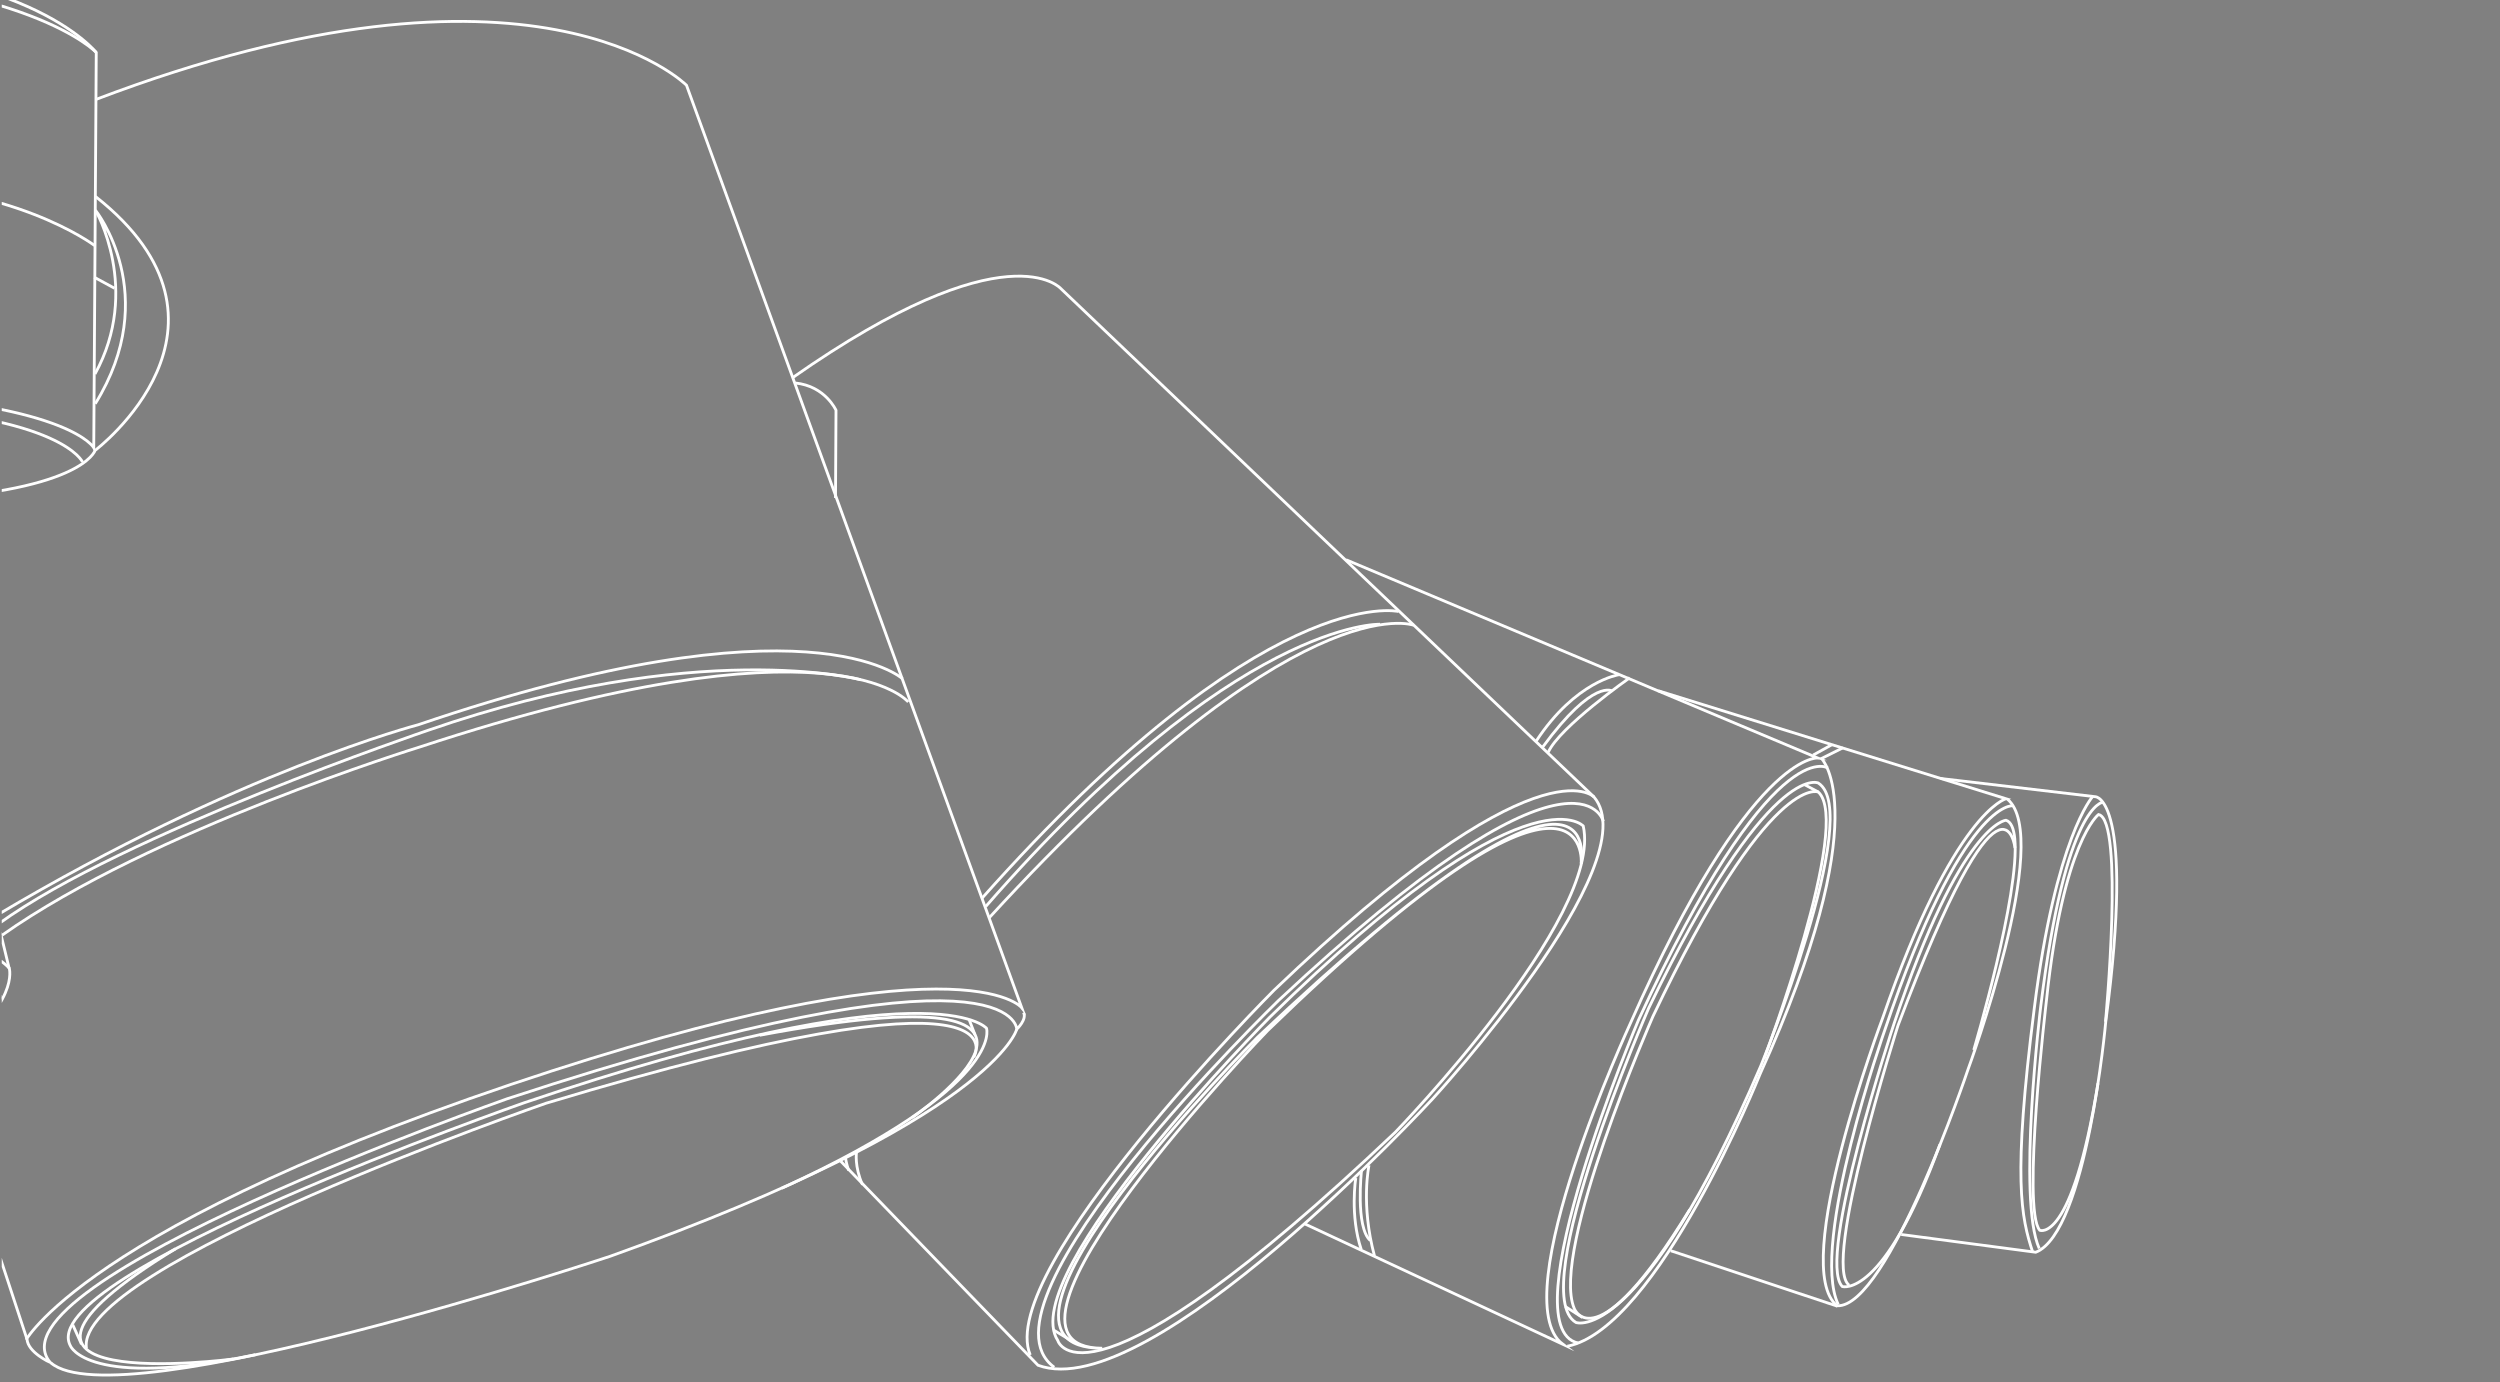 <?xml version="1.0" encoding="utf-8"?>
<!-- Generator: $$$/GeneralStr/196=Adobe Illustrator 27.6.0, SVG Export Plug-In . SVG Version: 6.00 Build 0)  -->
<svg version="1.1" xmlns="http://www.w3.org/2000/svg" xmlns:xlink="http://www.w3.org/1999/xlink" x="0px" y="0px"
	 viewBox="0 0 1000 553" style="enable-background:new 0 0 1000 553;" xml:space="preserve">
<rect x="0" y="0" width="1000" height="553" fill="#808080" stroke="none"/>
<style type="text/css">
	.st0{clip-path:url(#SVGID_00000144328526472073692330000014225689912598610093_);}
	.st1{fill:none;stroke:#FFFFFF;stroke-width:1.139;stroke-miterlimit:10;}
	.st2{stroke:#FFFFFF;stroke-width:1.139;stroke-miterlimit:10;}
	.st3{fill:none;stroke:#000000;stroke-width:1.139;stroke-miterlimit:10;}
</style>
<g id="Livello_1">
	<g>
		<defs>
			<rect id="SVGID_1_" x="0.7" width="999.3" height="553"/>
		</defs>
		<clipPath id="SVGID_00000114065597528360665150000012635723866068973196_">
			<use xlink:href="#SVGID_1_"  style="overflow:visible;"/>
		</clipPath>
		<g style="clip-path:url(#SVGID_00000114065597528360665150000012635723866068973196_);">
			<path class="st1" d="M-926.8-314.2c0,0,82,42.9,2.2,145.5"/>
			<path class="st1" d="M-876.8-323.2c0,0,71.3,96.6-46.3,200.8"/>
			<path class="st2" d="M-1004.6-177.2"/>
			<path class="st3" d="M-858.9-323.3c0,0,152.9,119.8-64,211"/>
			<path class="st1" d="M776.3,311.4l61.9,7.3c0,0,16,0.1,4.1,90c0,0-7.6,84.2-28,92.2l-53.8-7.1"/>
			<line class="st1" x1="735" y1="522.5" x2="668.3" y2="500.3"/>
			<path class="st1" d="M538.4,223.9l188.7,79.3c0,0-26.8-2.6-74.8,105.8c0,0-51.2,110.6-27.2,128.7L522,489.6"/>
			<path class="st1" d="M334.2,199.2l0.2-35.1c0,0-4.3-9.7-16.3-10.9"/>
			<path class="st1" d="M38.3,39.8C214-27,274.6,34.1,274.6,34.1l134.1,369c0,0-23.4-30.2-204.4,30.7C23,495,8.1,542.1,10.9,534.8"
				/>
			<line class="st1" x1="10.8" y1="535.7" x2="-25.2" y2="426.1"/>
			<path class="st1" d="M-93.6-13.8C9.5-16.3,38.5,21,38.5,21l-1,158.1c0,0-9.1-16.8-88.8-21.5"/>
			<line class="st1" x1="45.8" y1="115.3" x2="37.7" y2="110.9"/>
			<line class="st1" x1="-58.4" y1="73.9" x2="-73.9" y2="65.7"/>
			<path class="st1" d="M3.7,387.5l-127.1-525c0,0-58.9-162.1-455.9-65.7"/>
			<line class="st3" x1="-544.5" y1="-122.8" x2="-581.1" y2="-136.6"/>
			<path class="st3" d="M-584-23.5l5.1-242.1c0,0-7.5-33.8-75-60.9"/>
			<path class="st3" d="M-581.1-149.1c0,0-28-50.8-224.4-79.9l-50.2-19.6l-33.8,4.6"/>
			<path class="st3" d="M-579-265.6c0,0-9.3-27.8-83.3-60.2"/>
			<path class="st3" d="M-579.4-203.2c0,0,78.9,71.5-4.3,170.6"/>
			<path class="st3" d="M-569.8-50.6c0,0,28.8-15.4,24.1-59.3"/>
			<path class="st3" d="M-921.2-19c0,0,244.4,60,328.1,7.9c133.5-70,37-160.3,37-160.3"/>
			<path class="st3" d="M-922.7-88.5c52.8-6,154,7.6,154,7.6C-568.6-50-593.1-11.1-593.1-11.1s56.7-25.1-113.8-68.1
				c0,0-131.6-22.8-215.4-19.3"/>
			<path class="st1" d="M-65.8,99.5c0,0,24.6-28.8-19.7-79.4"/>
			<path class="st1" d="M37.8,98.2c0,0-33.3-25.3-96.6-24.8"/>
			<path class="st1" d="M33,184.8c0,0-8-18.6-84.1-22.1"/>
			<path class="st1" d="M-41.5,200.2c74.3-2.7,79.5-20,79.5-20s65.9-49.8,0.2-101.6"/>
			<path class="st1" d="M38,149.6c18.6-33.8,0.2-65.5,0.2-65.5s27,33.7-0.1,77.4"/>
			<path class="st1" d="M-39.9,208.1c0,0-5-7.6-24.2-16.9c-37.5-18.2-123-39.4-301.3-5.4c0,0-252,37.4-296.6,128.3"/>
			<path class="st1" d="M-42.8,194.9c0,0-75-67.4-317.5-22.8c0,0-256,36.6-304.1,131.7"/>
			<path class="st1" d="M-64.1,191.2c0,0-80.3-58-302.6-12.5c0,0-231.1,41.8-273.7,107.1"/>
			<path class="st1" d="M363.3,280.8c0,0-29.4-36.6-195.4,18c0,0-107.5,33.1-167.1,75.3"/>
			<path class="st1" d="M361,271.5c0,0-37.9-34.7-193.7,18.4c0,0-72,18.7-168.4,76.1"/>
			<path class="st1" d="M344.3,271.9c0,0-65.1-17.2-173,20.2c0,0-121.8,41.2-171.8,77.4"/>
			<path class="st1" d="M559.4,244.6c0,0-53.3-12.7-166.7,114.8"/>
			<path class="st1" d="M565.5,250.1c0,0-46.3-17.7-169.9,117.1"/>
			<path class="st1" d="M552,249.7c0,0-57.5-2-157.7,112.9"/>
			<path class="st1" d="M647.5,269.9c0,0-17.2,2.5-33,26.5"/>
			<path class="st1" d="M651.9,271.1c0,0-28.1,19.7-32.6,29.8"/>
			<path class="st1" d="M645.1,276.5c0,0-7.5-5.6-28,22.3"/>
			<line class="st1" x1="732.7" y1="297.9" x2="725.3" y2="302"/>
			<path class="st1" d="M737.2,299.1l-8.6,4.3c0,0,22.6,22-24.6,126.3c0,0-40.9,101.8-77.1,108.8"/>
			<path class="st1" d="M547.6,466.1c0,0-3.4,15.6,2.2,36.3"/>
			<path class="st1" d="M542.3,471.2c0,0-2.4,15,2.2,28.6"/>
			<path class="st1" d="M544.6,468.2c0,0-2.5,22.7,3.5,28"/>
			<path class="st1" d="M-23.6,390.8l2.3,8.4c0,0-23.3-47.9-291.9,4c0,0-270.8,56.4-277.7,107.7l-2.3-8.4"/>
			<path class="st1" d="M-624.3,509.5c25.1-62.3,329.6-124.7,329.6-124.7c257-49.1,298.4,2.5,298.4,2.5s17.9,56.9-262.6,119.7
				c0,0-344.8,72.9-364.7,7.1l-38.7-198.6l-41.8-208.1l-19.2-98"/>
			<path class="st1" d="M0.6,399.8c0,0-4.3-62.3-312.9-3.3c0,0-367.5,77.5-292.9,135"/>
			<path class="st1" d="M-257.5,505.5c0,0,237.4-53.7,242.1-104.6c0,0-7.4-57.9-310.2,2c0,0-280.9,64.5-271,111.2
				C-596.6,514.2-594.5,573.4-257.5,505.5z"/>
			<path class="st1" d="M-21.2,399.2c0,0,2.5,19.8-44,44.4"/>
			<path class="st3" d="M-590.8,511c0,0-9.5,26.9,100.6,26.8"/>
			<path class="st1" d="M-583.7,522.8c0,0-41.4-44.8,261.7-113.6c0,0,293.5-58,297.7-0.5"/>
			<line class="st1" x1="387.6" y1="407.7" x2="390" y2="413.9"/>
			<path class="st1" d="M29.1,529.9l3.5,7.8L29.1,529.9z"/>
			<path class="st1" d="M409.4,405c1.5,2.7-2.7,6.7-2.7,6.7s0.1-39.2-203.8,27.8c0,0-209.6,73.7-182.8,105.5c0,0-9-4-9.3-9.4"/>
			<path class="st1" d="M406.7,411.7c0,0-9.1,35.8-162.6,90.8c0,0-197.1,65.7-223.8,42.6"/>
			<path class="st1" d="M102.1,541.9c-67,13.9-73.9-3.5-73.9-3.5c-15.8-28.3,181.5-97.3,181.5-97.3
				c163.9-55.5,184.9-29.8,184.9-29.8s7.9,22.7-81.9,64"/>
			<path class="st1" d="M364.8,447.1c0,0,88.5-61-60.9-33"/>
			<path class="st1" d="M93.3,543.6c0,0-120.7,15.7-23.1-44.1"/>
			<path class="st1" d="M389.5,422.9c0,0,24.3-40.5-171.1,18.4c0,0-189.3,65.5-183.8,98.1"/>
			<path class="st1" d="M837,318.7c0,0-14.7,16.2-23.3,84.7c-8.7,68.4-5.2,83.6-0.6,97.5"/>
			<path class="st1" d="M841.2,320.9c0,0-14.9,0.3-24.9,81.6c0,0-9.5,77.4-0.6,96.9"/>
			<path class="st1" d="M842.2,408.7c0,0,7.6-80.9-2.8-82.9c0,0-14.1,10.6-20.8,74.2c0,0-10,83.9-2.7,92.1c0,0,12.8,5.8,23.3-58.8"
				/>
			<path class="st1" d="M802.9,319.6c18.6,15.2-15.7,108.2-15.7,108.2s-32.1,95.5-52.3,94.5c-19.5-14.9,18.2-115.2,18.2-115.2
				c28.4-82.4,49.3-87.6,49.3-87.6l-139.1-43.2"/>
			<path class="st1" d="M805.2,322.3c0,0-19.9-3-51.2,89.5c0,0-30.3,85.8-18.7,110"/>
			<path class="st1" d="M789.5,420c0,0,18.6-62.7,16.4-84.6c-0.4-4-1.5-6.7-3.5-7.3c0,0-17.8,0.8-44.8,81.4c0,0-31.2,94-20.7,105.1
				c0,0,16.4,5.4,39.1-56.9"/>
			<path class="st1" d="M806,339.2c0,0-4.5-41.4-46.8,71c0,0-30.7,96.2-19.5,103.9"/>
			<path class="st1" d="M342.6,460.9c0,0-0.9,5.6,2.4,13"/>
			<path class="st1" d="M338.2,463.2c0,0,0.4,2.7,1.3,5"/>
			<path class="st1" d="M336.3,464.5l78.9,81.6C459.7,562.6,573,439.6,573,439.6s86.7-94.5,64.6-120.8L424.4,115.5
				c0,0-21.2-24.8-107.4,35.6"/>
			<path class="st1" d="M637.6,318.8c0,0-22-24.1-128,77.3c0,0-111.8,111.9-97.5,145.9"/>
			<path class="st1" d="M641.3,328.5c0,0-10-40.6-129.9,71.7c0,0-125.1,121-89.7,146.7"/>
			<path class="st1" d="M558.1,452.9c0,0,83.3-86,75.2-122.5c0,0-22.3-24.7-125.3,76.4c0,0-102.1,102.9-84.9,129.4
				C423.1,536.3,433.6,571.2,558.1,452.9z"/>
			<path class="st1" d="M632.4,345.5c0,0,12.7-65.2-129.4,69.4c0,0-124.5,124.5-62.1,124.4c-56.8-0.2,66.2-127.1,66.2-127.1
				c130.4-126.4,125.4-66.8,125.4-66.8"/>
			<line class="st1" x1="429.7" y1="537" x2="421.4" y2="532"/>
			<path class="st1" d="M731.1,307.2c0,0-22.2-15.2-75.7,100.8c0,0-52.2,123-24.2,129.2"/>
			<path class="st1" d="M704.3,426.4c0,0,41.5-101.5,23-113.2c0,0-19.7-9.6-67.8,90c0,0-49.7,113.8-29.1,125.8
				C630.4,529,656,538.7,704.3,426.4z"/>
			<line class="st1" x1="633" y1="527" x2="626.1" y2="522.6"/>
			<path class="st1" d="M705.7,423.4c0,0,35.4-94.3,21.6-106.6l-5.4-2.9"/>
			<path class="st1" d="M727.3,316.8c0,0-19.4-8.4-66.1,89.7c0,0-41.3,93.8-31.5,116.9c0,0,8.4,22.3,46.2-39.6"/>
			<path class="st1" d="M38.5,21c0,0-26.8-28.6-131.1-31.8"/>
		</g>
	</g>
</g>
<g id="Livello_2">
</g>
</svg>
